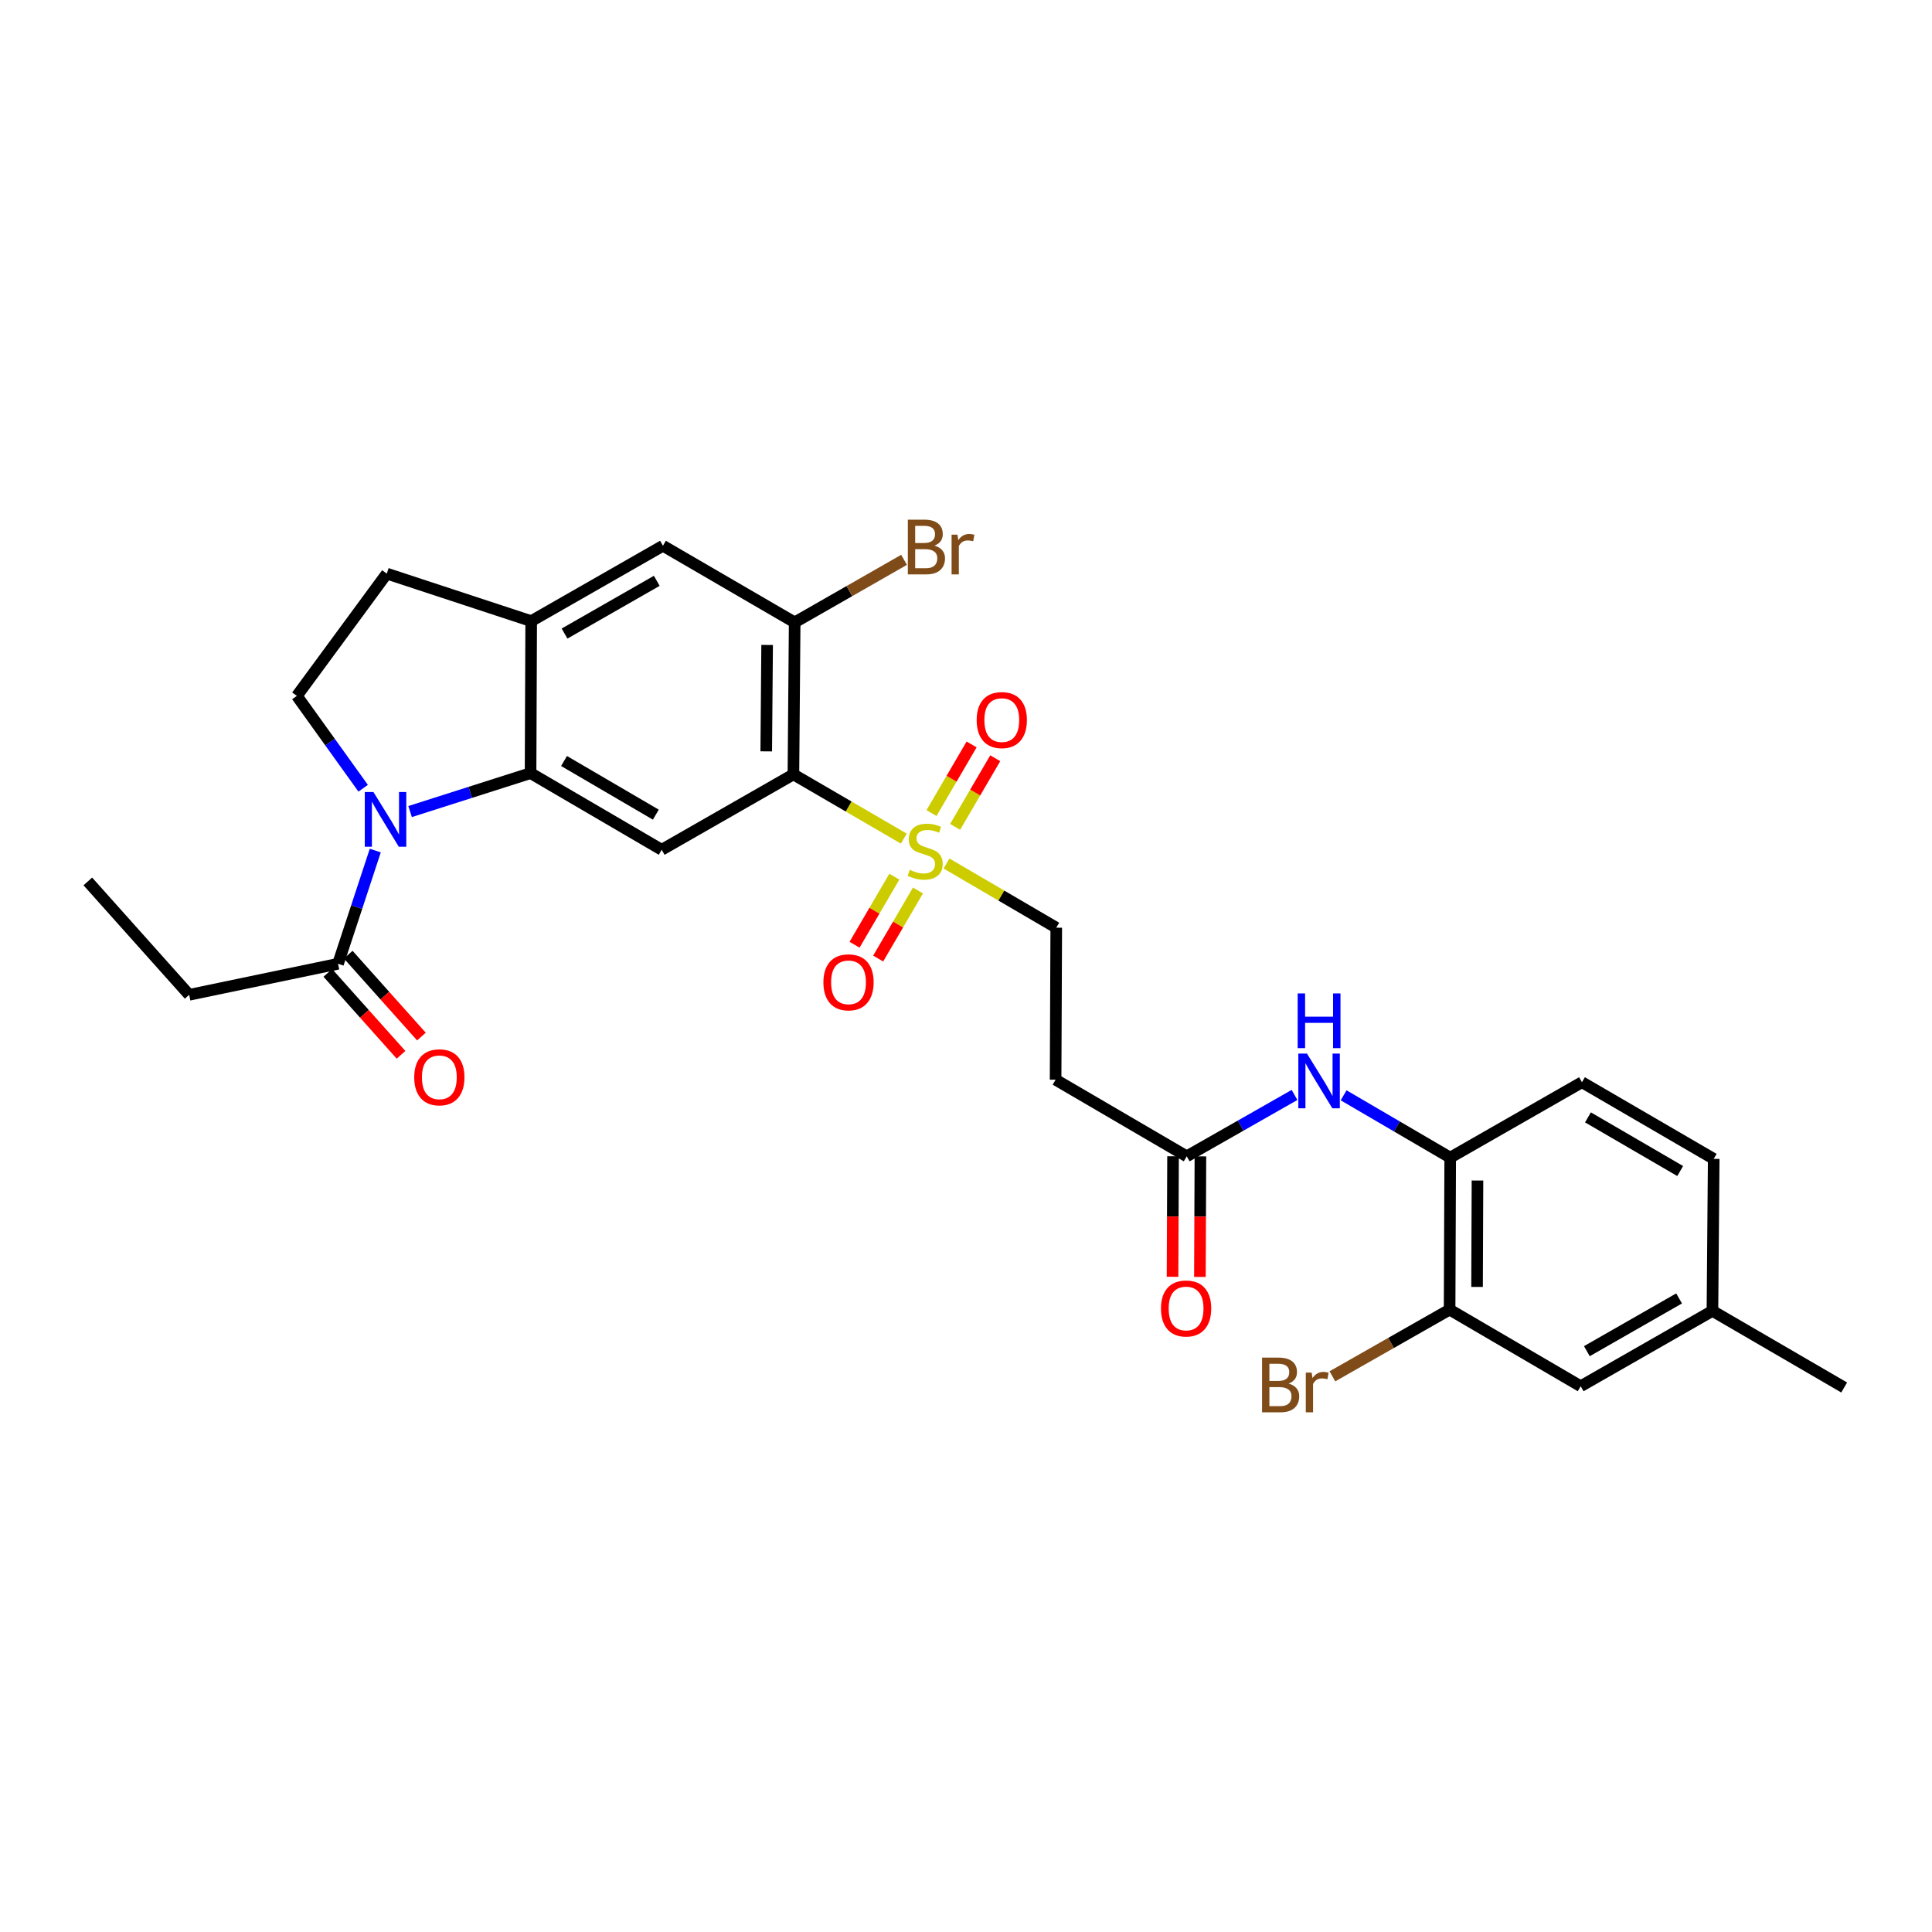 <?xml version='1.0' encoding='iso-8859-1'?>
<svg version='1.1' baseProfile='full'
              xmlns='http://www.w3.org/2000/svg'
                      xmlns:rdkit='http://www.rdkit.org/xml'
                      xmlns:xlink='http://www.w3.org/1999/xlink'
                  xml:space='preserve'
width='1000px' height='1000px' viewBox='0 0 1000 1000'>
<!-- END OF HEADER -->
<rect style='opacity:1.0;fill:#FFFFFF;stroke:none' width='1000' height='1000' x='0' y='0'> </rect>
<path class='bond-0' d='M 467.813,434.065 L 439.241,417.443' style='fill:none;fill-rule:evenodd;stroke:#CCCC00;stroke-width:6px;stroke-linecap:butt;stroke-linejoin:miter;stroke-opacity:1' />
<path class='bond-0' d='M 439.241,417.443 L 410.669,400.822' style='fill:none;fill-rule:evenodd;stroke:#000000;stroke-width:6px;stroke-linecap:butt;stroke-linejoin:miter;stroke-opacity:1' />
<path class='bond-12' d='M 489.91,446.953 L 518.313,463.56' style='fill:none;fill-rule:evenodd;stroke:#CCCC00;stroke-width:6px;stroke-linecap:butt;stroke-linejoin:miter;stroke-opacity:1' />
<path class='bond-12' d='M 518.313,463.56 L 546.715,480.168' style='fill:none;fill-rule:evenodd;stroke:#000000;stroke-width:6px;stroke-linecap:butt;stroke-linejoin:miter;stroke-opacity:1' />
<path class='bond-15' d='M 494.379,427.983 L 504.757,410.222' style='fill:none;fill-rule:evenodd;stroke:#CCCC00;stroke-width:6px;stroke-linecap:butt;stroke-linejoin:miter;stroke-opacity:1' />
<path class='bond-15' d='M 504.757,410.222 L 515.136,392.461' style='fill:none;fill-rule:evenodd;stroke:#FF0000;stroke-width:6px;stroke-linecap:butt;stroke-linejoin:miter;stroke-opacity:1' />
<path class='bond-15' d='M 482.15,420.837 L 492.529,403.076' style='fill:none;fill-rule:evenodd;stroke:#CCCC00;stroke-width:6px;stroke-linecap:butt;stroke-linejoin:miter;stroke-opacity:1' />
<path class='bond-15' d='M 492.529,403.076 L 502.907,385.316' style='fill:none;fill-rule:evenodd;stroke:#FF0000;stroke-width:6px;stroke-linecap:butt;stroke-linejoin:miter;stroke-opacity:1' />
<path class='bond-16' d='M 462.905,453.767 L 452.609,471.382' style='fill:none;fill-rule:evenodd;stroke:#CCCC00;stroke-width:6px;stroke-linecap:butt;stroke-linejoin:miter;stroke-opacity:1' />
<path class='bond-16' d='M 452.609,471.382 L 442.313,488.997' style='fill:none;fill-rule:evenodd;stroke:#FF0000;stroke-width:6px;stroke-linecap:butt;stroke-linejoin:miter;stroke-opacity:1' />
<path class='bond-16' d='M 475.133,460.914 L 464.836,478.529' style='fill:none;fill-rule:evenodd;stroke:#CCCC00;stroke-width:6px;stroke-linecap:butt;stroke-linejoin:miter;stroke-opacity:1' />
<path class='bond-16' d='M 464.836,478.529 L 454.54,496.144' style='fill:none;fill-rule:evenodd;stroke:#FF0000;stroke-width:6px;stroke-linecap:butt;stroke-linejoin:miter;stroke-opacity:1' />
<path class='bond-3' d='M 410.669,400.822 L 342.489,439.842' style='fill:none;fill-rule:evenodd;stroke:#000000;stroke-width:6px;stroke-linecap:butt;stroke-linejoin:miter;stroke-opacity:1' />
<path class='bond-4' d='M 410.669,400.822 L 411.322,322.145' style='fill:none;fill-rule:evenodd;stroke:#000000;stroke-width:6px;stroke-linecap:butt;stroke-linejoin:miter;stroke-opacity:1' />
<path class='bond-4' d='M 396.605,388.903 L 397.062,333.829' style='fill:none;fill-rule:evenodd;stroke:#000000;stroke-width:6px;stroke-linecap:butt;stroke-linejoin:miter;stroke-opacity:1' />
<path class='bond-1' d='M 212.26,420.065 L 243.438,410.117' style='fill:none;fill-rule:evenodd;stroke:#0000FF;stroke-width:6px;stroke-linecap:butt;stroke-linejoin:miter;stroke-opacity:1' />
<path class='bond-1' d='M 243.438,410.117 L 274.616,400.169' style='fill:none;fill-rule:evenodd;stroke:#000000;stroke-width:6px;stroke-linecap:butt;stroke-linejoin:miter;stroke-opacity:1' />
<path class='bond-6' d='M 194.244,440.247 L 184.603,469.547' style='fill:none;fill-rule:evenodd;stroke:#0000FF;stroke-width:6px;stroke-linecap:butt;stroke-linejoin:miter;stroke-opacity:1' />
<path class='bond-6' d='M 184.603,469.547 L 174.962,498.847' style='fill:none;fill-rule:evenodd;stroke:#000000;stroke-width:6px;stroke-linecap:butt;stroke-linejoin:miter;stroke-opacity:1' />
<path class='bond-7' d='M 187.972,407.993 L 170.813,384.091' style='fill:none;fill-rule:evenodd;stroke:#0000FF;stroke-width:6px;stroke-linecap:butt;stroke-linejoin:miter;stroke-opacity:1' />
<path class='bond-7' d='M 170.813,384.091 L 153.654,360.189' style='fill:none;fill-rule:evenodd;stroke:#000000;stroke-width:6px;stroke-linecap:butt;stroke-linejoin:miter;stroke-opacity:1' />
<path class='bond-2' d='M 274.616,400.169 L 342.489,439.842' style='fill:none;fill-rule:evenodd;stroke:#000000;stroke-width:6px;stroke-linecap:butt;stroke-linejoin:miter;stroke-opacity:1' />
<path class='bond-2' d='M 291.944,393.892 L 339.455,421.663' style='fill:none;fill-rule:evenodd;stroke:#000000;stroke-width:6px;stroke-linecap:butt;stroke-linejoin:miter;stroke-opacity:1' />
<path class='bond-29' d='M 274.616,400.169 L 274.946,321.492' style='fill:none;fill-rule:evenodd;stroke:#000000;stroke-width:6px;stroke-linecap:butt;stroke-linejoin:miter;stroke-opacity:1' />
<path class='bond-11' d='M 411.322,322.145 L 343.142,282.488' style='fill:none;fill-rule:evenodd;stroke:#000000;stroke-width:6px;stroke-linecap:butt;stroke-linejoin:miter;stroke-opacity:1' />
<path class='bond-22' d='M 411.322,322.145 L 439.628,305.956' style='fill:none;fill-rule:evenodd;stroke:#000000;stroke-width:6px;stroke-linecap:butt;stroke-linejoin:miter;stroke-opacity:1' />
<path class='bond-22' d='M 439.628,305.956 L 467.934,289.767' style='fill:none;fill-rule:evenodd;stroke:#7F4C19;stroke-width:6px;stroke-linecap:butt;stroke-linejoin:miter;stroke-opacity:1' />
<path class='bond-5' d='M 274.946,321.492 L 343.142,282.488' style='fill:none;fill-rule:evenodd;stroke:#000000;stroke-width:6px;stroke-linecap:butt;stroke-linejoin:miter;stroke-opacity:1' />
<path class='bond-5' d='M 292.207,327.936 L 339.944,300.633' style='fill:none;fill-rule:evenodd;stroke:#000000;stroke-width:6px;stroke-linecap:butt;stroke-linejoin:miter;stroke-opacity:1' />
<path class='bond-17' d='M 274.946,321.492 L 200.204,296.903' style='fill:none;fill-rule:evenodd;stroke:#000000;stroke-width:6px;stroke-linecap:butt;stroke-linejoin:miter;stroke-opacity:1' />
<path class='bond-18' d='M 169.681,503.566 L 188.625,524.764' style='fill:none;fill-rule:evenodd;stroke:#000000;stroke-width:6px;stroke-linecap:butt;stroke-linejoin:miter;stroke-opacity:1' />
<path class='bond-18' d='M 188.625,524.764 L 207.569,545.962' style='fill:none;fill-rule:evenodd;stroke:#FF0000;stroke-width:6px;stroke-linecap:butt;stroke-linejoin:miter;stroke-opacity:1' />
<path class='bond-18' d='M 180.242,494.128 L 199.186,515.326' style='fill:none;fill-rule:evenodd;stroke:#000000;stroke-width:6px;stroke-linecap:butt;stroke-linejoin:miter;stroke-opacity:1' />
<path class='bond-18' d='M 199.186,515.326 L 218.13,536.524' style='fill:none;fill-rule:evenodd;stroke:#FF0000;stroke-width:6px;stroke-linecap:butt;stroke-linejoin:miter;stroke-opacity:1' />
<path class='bond-26' d='M 174.962,498.847 L 97.914,514.915' style='fill:none;fill-rule:evenodd;stroke:#000000;stroke-width:6px;stroke-linecap:butt;stroke-linejoin:miter;stroke-opacity:1' />
<path class='bond-30' d='M 153.654,360.189 L 200.204,296.903' style='fill:none;fill-rule:evenodd;stroke:#000000;stroke-width:6px;stroke-linecap:butt;stroke-linejoin:miter;stroke-opacity:1' />
<path class='bond-8' d='M 670.042,566.742 L 642.146,582.626' style='fill:none;fill-rule:evenodd;stroke:#0000FF;stroke-width:6px;stroke-linecap:butt;stroke-linejoin:miter;stroke-opacity:1' />
<path class='bond-8' d='M 642.146,582.626 L 614.25,598.509' style='fill:none;fill-rule:evenodd;stroke:#000000;stroke-width:6px;stroke-linecap:butt;stroke-linejoin:miter;stroke-opacity:1' />
<path class='bond-10' d='M 695.458,566.932 L 723.042,583.055' style='fill:none;fill-rule:evenodd;stroke:#0000FF;stroke-width:6px;stroke-linecap:butt;stroke-linejoin:miter;stroke-opacity:1' />
<path class='bond-10' d='M 723.042,583.055 L 750.626,599.178' style='fill:none;fill-rule:evenodd;stroke:#000000;stroke-width:6px;stroke-linecap:butt;stroke-linejoin:miter;stroke-opacity:1' />
<path class='bond-9' d='M 614.25,598.509 L 546.377,558.852' style='fill:none;fill-rule:evenodd;stroke:#000000;stroke-width:6px;stroke-linecap:butt;stroke-linejoin:miter;stroke-opacity:1' />
<path class='bond-20' d='M 607.169,598.479 L 607.038,629.674' style='fill:none;fill-rule:evenodd;stroke:#000000;stroke-width:6px;stroke-linecap:butt;stroke-linejoin:miter;stroke-opacity:1' />
<path class='bond-20' d='M 607.038,629.674 L 606.906,660.869' style='fill:none;fill-rule:evenodd;stroke:#FF0000;stroke-width:6px;stroke-linecap:butt;stroke-linejoin:miter;stroke-opacity:1' />
<path class='bond-20' d='M 621.332,598.539 L 621.201,629.734' style='fill:none;fill-rule:evenodd;stroke:#000000;stroke-width:6px;stroke-linecap:butt;stroke-linejoin:miter;stroke-opacity:1' />
<path class='bond-20' d='M 621.201,629.734 L 621.07,660.929' style='fill:none;fill-rule:evenodd;stroke:#FF0000;stroke-width:6px;stroke-linecap:butt;stroke-linejoin:miter;stroke-opacity:1' />
<path class='bond-13' d='M 750.626,599.178 L 750.312,677.855' style='fill:none;fill-rule:evenodd;stroke:#000000;stroke-width:6px;stroke-linecap:butt;stroke-linejoin:miter;stroke-opacity:1' />
<path class='bond-13' d='M 764.742,611.036 L 764.522,666.11' style='fill:none;fill-rule:evenodd;stroke:#000000;stroke-width:6px;stroke-linecap:butt;stroke-linejoin:miter;stroke-opacity:1' />
<path class='bond-21' d='M 750.626,599.178 L 818.822,560.158' style='fill:none;fill-rule:evenodd;stroke:#000000;stroke-width:6px;stroke-linecap:butt;stroke-linejoin:miter;stroke-opacity:1' />
<path class='bond-14' d='M 546.715,480.168 L 546.377,558.852' style='fill:none;fill-rule:evenodd;stroke:#000000;stroke-width:6px;stroke-linecap:butt;stroke-linejoin:miter;stroke-opacity:1' />
<path class='bond-19' d='M 750.312,677.855 L 818.161,717.512' style='fill:none;fill-rule:evenodd;stroke:#000000;stroke-width:6px;stroke-linecap:butt;stroke-linejoin:miter;stroke-opacity:1' />
<path class='bond-23' d='M 750.312,677.855 L 719.98,695.117' style='fill:none;fill-rule:evenodd;stroke:#000000;stroke-width:6px;stroke-linecap:butt;stroke-linejoin:miter;stroke-opacity:1' />
<path class='bond-23' d='M 719.98,695.117 L 689.649,712.379' style='fill:none;fill-rule:evenodd;stroke:#7F4C19;stroke-width:6px;stroke-linecap:butt;stroke-linejoin:miter;stroke-opacity:1' />
<path class='bond-31' d='M 818.161,717.512 L 886.357,678.508' style='fill:none;fill-rule:evenodd;stroke:#000000;stroke-width:6px;stroke-linecap:butt;stroke-linejoin:miter;stroke-opacity:1' />
<path class='bond-31' d='M 821.359,699.367 L 869.096,672.064' style='fill:none;fill-rule:evenodd;stroke:#000000;stroke-width:6px;stroke-linecap:butt;stroke-linejoin:miter;stroke-opacity:1' />
<path class='bond-25' d='M 818.822,560.158 L 887.01,599.831' style='fill:none;fill-rule:evenodd;stroke:#000000;stroke-width:6px;stroke-linecap:butt;stroke-linejoin:miter;stroke-opacity:1' />
<path class='bond-25' d='M 821.928,578.351 L 869.66,606.122' style='fill:none;fill-rule:evenodd;stroke:#000000;stroke-width:6px;stroke-linecap:butt;stroke-linejoin:miter;stroke-opacity:1' />
<path class='bond-24' d='M 886.357,678.508 L 887.01,599.831' style='fill:none;fill-rule:evenodd;stroke:#000000;stroke-width:6px;stroke-linecap:butt;stroke-linejoin:miter;stroke-opacity:1' />
<path class='bond-27' d='M 886.357,678.508 L 954.545,718.165' style='fill:none;fill-rule:evenodd;stroke:#000000;stroke-width:6px;stroke-linecap:butt;stroke-linejoin:miter;stroke-opacity:1' />
<path class='bond-28' d='M 97.914,514.915 L 45.455,456.224' style='fill:none;fill-rule:evenodd;stroke:#000000;stroke-width:6px;stroke-linecap:butt;stroke-linejoin:miter;stroke-opacity:1' />
<path  class='atom-0' d='M 470.865 450.215
Q 471.185 450.335, 472.505 450.895
Q 473.825 451.455, 475.265 451.815
Q 476.745 452.135, 478.185 452.135
Q 480.865 452.135, 482.425 450.855
Q 483.985 449.535, 483.985 447.255
Q 483.985 445.695, 483.185 444.735
Q 482.425 443.775, 481.225 443.255
Q 480.025 442.735, 478.025 442.135
Q 475.505 441.375, 473.985 440.655
Q 472.505 439.935, 471.425 438.415
Q 470.385 436.895, 470.385 434.335
Q 470.385 430.775, 472.785 428.575
Q 475.225 426.375, 480.025 426.375
Q 483.305 426.375, 487.025 427.935
L 486.105 431.015
Q 482.705 429.615, 480.145 429.615
Q 477.385 429.615, 475.865 430.775
Q 474.345 431.895, 474.385 433.855
Q 474.385 435.375, 475.145 436.295
Q 475.945 437.215, 477.065 437.735
Q 478.225 438.255, 480.145 438.855
Q 482.705 439.655, 484.225 440.455
Q 485.745 441.255, 486.825 442.895
Q 487.945 444.495, 487.945 447.255
Q 487.945 451.175, 485.305 453.295
Q 482.705 455.375, 478.345 455.375
Q 475.825 455.375, 473.905 454.815
Q 472.025 454.295, 469.785 453.375
L 470.865 450.215
' fill='#CCCC00'/>
<path  class='atom-2' d='M 193.291 409.96
L 202.571 424.96
Q 203.491 426.44, 204.971 429.12
Q 206.451 431.8, 206.531 431.96
L 206.531 409.96
L 210.291 409.96
L 210.291 438.28
L 206.411 438.28
L 196.451 421.88
Q 195.291 419.96, 194.051 417.76
Q 192.851 415.56, 192.491 414.88
L 192.491 438.28
L 188.811 438.28
L 188.811 409.96
L 193.291 409.96
' fill='#0000FF'/>
<path  class='atom-9' d='M 676.493 545.345
L 685.773 560.345
Q 686.693 561.825, 688.173 564.505
Q 689.653 567.185, 689.733 567.345
L 689.733 545.345
L 693.493 545.345
L 693.493 573.665
L 689.613 573.665
L 679.653 557.265
Q 678.493 555.345, 677.253 553.145
Q 676.053 550.945, 675.693 550.265
L 675.693 573.665
L 672.013 573.665
L 672.013 545.345
L 676.493 545.345
' fill='#0000FF'/>
<path  class='atom-9' d='M 671.673 514.193
L 675.513 514.193
L 675.513 526.233
L 689.993 526.233
L 689.993 514.193
L 693.833 514.193
L 693.833 542.513
L 689.993 542.513
L 689.993 529.433
L 675.513 529.433
L 675.513 542.513
L 671.673 542.513
L 671.673 514.193
' fill='#0000FF'/>
<path  class='atom-16' d='M 505.522 372.709
Q 505.522 365.909, 508.882 362.109
Q 512.242 358.309, 518.522 358.309
Q 524.802 358.309, 528.162 362.109
Q 531.522 365.909, 531.522 372.709
Q 531.522 379.589, 528.122 383.509
Q 524.722 387.389, 518.522 387.389
Q 512.282 387.389, 508.882 383.509
Q 505.522 379.629, 505.522 372.709
M 518.522 384.189
Q 522.842 384.189, 525.162 381.309
Q 527.522 378.389, 527.522 372.709
Q 527.522 367.149, 525.162 364.349
Q 522.842 361.509, 518.522 361.509
Q 514.202 361.509, 511.842 364.309
Q 509.522 367.109, 509.522 372.709
Q 509.522 378.429, 511.842 381.309
Q 514.202 384.189, 518.522 384.189
' fill='#FF0000'/>
<path  class='atom-17' d='M 426.193 508.448
Q 426.193 501.648, 429.553 497.848
Q 432.913 494.048, 439.193 494.048
Q 445.473 494.048, 448.833 497.848
Q 452.193 501.648, 452.193 508.448
Q 452.193 515.328, 448.793 519.248
Q 445.393 523.128, 439.193 523.128
Q 432.953 523.128, 429.553 519.248
Q 426.193 515.368, 426.193 508.448
M 439.193 519.928
Q 443.513 519.928, 445.833 517.048
Q 448.193 514.128, 448.193 508.448
Q 448.193 502.888, 445.833 500.088
Q 443.513 497.248, 439.193 497.248
Q 434.873 497.248, 432.513 500.048
Q 430.193 502.848, 430.193 508.448
Q 430.193 514.168, 432.513 517.048
Q 434.873 519.928, 439.193 519.928
' fill='#FF0000'/>
<path  class='atom-19' d='M 214.405 557.61
Q 214.405 550.81, 217.765 547.01
Q 221.125 543.21, 227.405 543.21
Q 233.685 543.21, 237.045 547.01
Q 240.405 550.81, 240.405 557.61
Q 240.405 564.49, 237.005 568.41
Q 233.605 572.29, 227.405 572.29
Q 221.165 572.29, 217.765 568.41
Q 214.405 564.53, 214.405 557.61
M 227.405 569.09
Q 231.725 569.09, 234.045 566.21
Q 236.405 563.29, 236.405 557.61
Q 236.405 552.05, 234.045 549.25
Q 231.725 546.41, 227.405 546.41
Q 223.085 546.41, 220.725 549.21
Q 218.405 552.01, 218.405 557.61
Q 218.405 563.33, 220.725 566.21
Q 223.085 569.09, 227.405 569.09
' fill='#FF0000'/>
<path  class='atom-21' d='M 600.92 677.266
Q 600.92 670.466, 604.28 666.666
Q 607.64 662.866, 613.92 662.866
Q 620.2 662.866, 623.56 666.666
Q 626.92 670.466, 626.92 677.266
Q 626.92 684.146, 623.52 688.066
Q 620.12 691.946, 613.92 691.946
Q 607.68 691.946, 604.28 688.066
Q 600.92 684.186, 600.92 677.266
M 613.92 688.746
Q 618.24 688.746, 620.56 685.866
Q 622.92 682.946, 622.92 677.266
Q 622.92 671.706, 620.56 668.906
Q 618.24 666.066, 613.92 666.066
Q 609.6 666.066, 607.24 668.866
Q 604.92 671.666, 604.92 677.266
Q 604.92 682.986, 607.24 685.866
Q 609.6 688.746, 613.92 688.746
' fill='#FF0000'/>
<path  class='atom-23' d='M 483.658 282.421
Q 486.378 283.181, 487.738 284.861
Q 489.138 286.501, 489.138 288.941
Q 489.138 292.861, 486.618 295.101
Q 484.138 297.301, 479.418 297.301
L 469.898 297.301
L 469.898 268.981
L 478.258 268.981
Q 483.098 268.981, 485.538 270.941
Q 487.978 272.901, 487.978 276.501
Q 487.978 280.781, 483.658 282.421
M 473.698 272.181
L 473.698 281.061
L 478.258 281.061
Q 481.058 281.061, 482.498 279.941
Q 483.978 278.781, 483.978 276.501
Q 483.978 272.181, 478.258 272.181
L 473.698 272.181
M 479.418 294.101
Q 482.178 294.101, 483.658 292.781
Q 485.138 291.461, 485.138 288.941
Q 485.138 286.621, 483.498 285.461
Q 481.898 284.261, 478.818 284.261
L 473.698 284.261
L 473.698 294.101
L 479.418 294.101
' fill='#7F4C19'/>
<path  class='atom-23' d='M 495.578 276.741
L 496.018 279.581
Q 498.178 276.381, 501.698 276.381
Q 502.818 276.381, 504.338 276.781
L 503.738 280.141
Q 502.018 279.741, 501.058 279.741
Q 499.378 279.741, 498.258 280.421
Q 497.178 281.061, 496.298 282.621
L 496.298 297.301
L 492.538 297.301
L 492.538 276.741
L 495.578 276.741
' fill='#7F4C19'/>
<path  class='atom-24' d='M 666.997 716.139
Q 669.717 716.899, 671.077 718.579
Q 672.477 720.219, 672.477 722.659
Q 672.477 726.579, 669.957 728.819
Q 667.477 731.019, 662.757 731.019
L 653.237 731.019
L 653.237 702.699
L 661.597 702.699
Q 666.437 702.699, 668.877 704.659
Q 671.317 706.619, 671.317 710.219
Q 671.317 714.499, 666.997 716.139
M 657.037 705.899
L 657.037 714.779
L 661.597 714.779
Q 664.397 714.779, 665.837 713.659
Q 667.317 712.499, 667.317 710.219
Q 667.317 705.899, 661.597 705.899
L 657.037 705.899
M 662.757 727.819
Q 665.517 727.819, 666.997 726.499
Q 668.477 725.179, 668.477 722.659
Q 668.477 720.339, 666.837 719.179
Q 665.237 717.979, 662.157 717.979
L 657.037 717.979
L 657.037 727.819
L 662.757 727.819
' fill='#7F4C19'/>
<path  class='atom-24' d='M 678.917 710.459
L 679.357 713.299
Q 681.517 710.099, 685.037 710.099
Q 686.157 710.099, 687.677 710.499
L 687.077 713.859
Q 685.357 713.459, 684.397 713.459
Q 682.717 713.459, 681.597 714.139
Q 680.517 714.779, 679.637 716.339
L 679.637 731.019
L 675.877 731.019
L 675.877 710.459
L 678.917 710.459
' fill='#7F4C19'/>
</svg>
